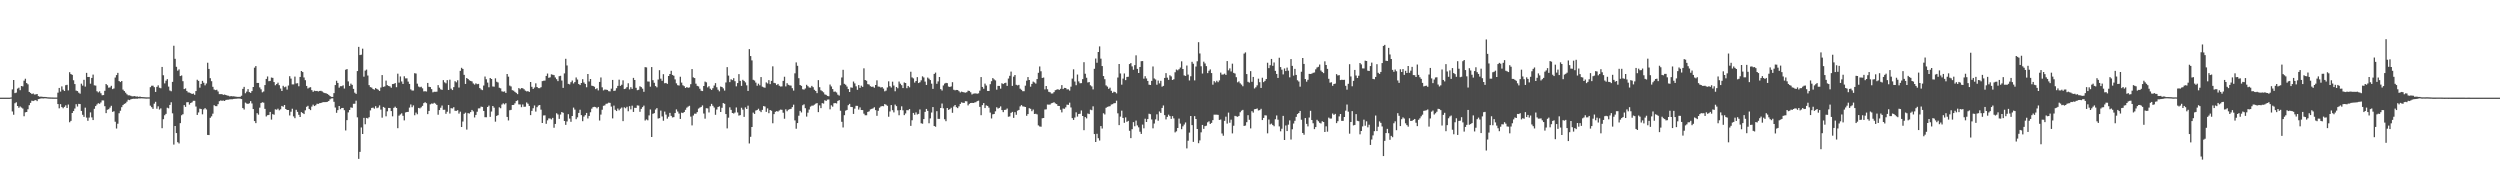 <svg xmlns="http://www.w3.org/2000/svg" width="1920" height="150"><path d="M0 75.000h1v1.000H0zM1 75.000h1v1.000H1zM2 75.000h1v1.000H2zM3 75.000h1v1.000H3zM4 75.000h1v1.000H4zM5 75.000h1v1.000H5zM6 75.000h1v1.000H6zM7 75.000h1v1.000H7zM8 74.782h1v1.000H8zM9 68.639h1v16.974H9zM10 61.435h1v26.688H10zM11 71.532h1v7.766H11zM12 71.117h1v7.448H12zM13 68.062h1v13.370H13zM14 67.310h1v15.466H14zM15 69.260h1v12.487H15zM16 66.041h1v16.533H16zM17 66.340h1v17.004H17zM18 61.970h1v27.301H18zM19 60.476h1v25.789H19zM20 63.771h1v22.245H20zM21 64.749h1v19.166H21zM22 70.602h1v10.192H22zM23 71.349h1v7.639H23zM24 72.253h1v5.045H24zM25 71.782h1v5.837H25zM26 72.620h1v4.546H26zM27 72.501h1v4.369H27zM28 72.205h1v5.469H28zM29 73.836h1v2.312H29zM30 74.300h1v1.563H30zM31 74.174h1v1.374H31zM32 74.339h1v1.217H32zM33 74.449h1v1.148H33zM34 74.446h1v1.000H34zM35 74.547h1v1.000H35zM36 74.680h1v1.000H36zM37 74.769h1v1.000H37zM38 74.822h1v1.000H38zM39 74.840h1v1.000H39zM40 74.863h1v1.000H40zM41 74.881h1v1.000H41zM42 74.901h1v1.000H42zM43 74.896h1v1.000H43zM44 71.194h1v8.721H44zM45 67.518h1v15.669H45zM46 70.350h1v9.613H46zM47 66.361h1v15.872H47zM48 68.858h1v14.280H48zM49 69.895h1v12.183H49zM50 65.429h1v15.484H50zM51 65.125h1v17.810H51zM52 69.437h1v10.823H52zM53 55.452h1v38.432H53zM54 56.860h1v35.950H54zM55 57.515h1v29.261H55zM56 61.650h1v23.641H56zM57 64.561h1v18.774H57zM58 69.584h1v10.462H58zM59 69.916h1v11.908H59zM60 71.180h1v8.593H60zM61 71.949h1v7.979H61zM62 64.232h1v20.981H62zM63 65.737h1v22.405H63zM64 61.298h1v28.473H64zM65 66.499h1v16.187H65zM66 55.956h1v34.349H66zM67 59.135h1v33.617H67zM68 59.089h1v31.221H68zM69 64.271h1v22.057H69zM70 59.859h1v30.328H70zM71 57.315h1v34.905H71zM72 65.559h1v18.008H72zM73 65.733h1v15.741H73zM74 70.080h1v10.167H74zM75 70.946h1v8.308H75zM76 70.140h1v9.604H76zM77 71.607h1v7.092H77zM78 73.145h1v3.940H78zM79 72.990h1v4.163H79zM80 69.758h1v11.791H80zM81 64.531h1v22.375H81zM82 65.462h1v18.823H82zM83 67.338h1v16.526H83zM84 67.122h1v15.516H84zM85 65.888h1v15.346H85zM86 68.432h1v17.457H86zM87 67.927h1v17.546H87zM88 59.536h1v33.971H88zM89 57.668h1v41.036H89zM90 55.951h1v39.091H90zM91 62.236h1v24.766H91zM92 63.040h1v22.002H92zM93 62.192h1v20.116H93zM94 68.800h1v11.870H94zM95 69.917h1v9.868H95zM96 71.179h1v8.154H96zM97 72.419h1v5.672H97zM98 73.209h1v3.386H98zM99 73.218h1v3.680H99zM100 73.554h1v2.722H100zM101 73.991h1v2.004H101zM102 73.956h1v1.878H102zM103 73.801h1v2.079H103zM104 74.192h1v1.594H104zM105 74.105h1v1.703H105zM106 74.371h1v1.198H106zM107 74.138h1v1.471H107zM108 74.507h1v1.000H108zM109 74.552h1v1.000H109zM110 74.619h1v1.000H110zM111 74.720h1v1.000H111zM112 74.768h1v1.000H112zM113 74.742h1v1.000H113zM114 74.747h1v1.000H114zM115 66.987h1v14.141H115zM116 65.868h1v16.447H116zM117 65.817h1v17.788H117zM118 66.946h1v12.665H118zM119 70.585h1v7.580H119zM120 66.718h1v16.767H120zM121 65.539h1v16.134H121zM122 67.396h1v16.714H122zM123 67.764h1v15.484H123zM124 51.415h1v47.018H124zM125 57.789h1v33.773H125zM126 64.060h1v24.473H126zM127 61.956h1v25.488H127zM128 60.792h1v21.952H128zM129 66.521h1v16.670H129zM130 69.549h1v11.062H130zM131 70.107h1v8.409H131zM132 62.876h1v24.176H132zM133 35.127h1v75.920H133zM134 45.149h1v51.611H134zM135 51.303h1v50.902H135zM136 54.254h1v54.935H136zM137 53.294h1v56.908H137zM138 58.431h1v36.149H138zM139 57.946h1v30.559H139zM140 62.381h1v25.349H140zM141 68.412h1v12.351H141zM142 67.915h1v14.148H142zM143 69.817h1v8.713H143zM144 70.968h1v7.493H144zM145 71.098h1v9.218H145zM146 71.595h1v7.486H146zM147 72.216h1v6.374H147zM148 71.859h1v5.563H148zM149 72.785h1v4.635H149zM150 69.964h1v11.839H150zM151 61.255h1v27.023H151zM152 62.085h1v24.279H152zM153 67.325h1v16.109H153zM154 64.477h1v19.304H154zM155 62.084h1v25.703H155zM156 63.542h1v20.458H156zM157 65.554h1v17.512H157zM158 64.110h1v19.944H158zM159 48.174h1v55.473H159zM160 52.948h1v50.782H160zM161 60.041h1v30.447H161zM162 62.357h1v26.967H162zM163 66.669h1v20.620H163zM164 68.781h1v12.012H164zM165 69.209h1v12.293H165zM166 68.891h1v12.655H166zM167 70.246h1v9.756H167zM168 72.305h1v5.409H168zM169 72.291h1v4.868H169zM170 72.313h1v5.116H170zM171 72.879h1v4.312H171zM172 72.613h1v4.931H172zM173 72.961h1v3.787H173zM174 73.390h1v3.221H174zM175 73.537h1v2.998H175zM176 74.019h1v2.276H176zM177 73.777h1v2.470H177zM178 73.998h1v2.224H178zM179 73.923h1v2.057H179zM180 74.138h1v1.742H180zM181 74.280h1v1.529H181zM182 74.380h1v1.365H182zM183 74.377h1v1.311H183zM184 74.324h1v1.454H184zM185 73.510h1v2.550H185zM186 68.249h1v14.753H186zM187 66.733h1v17.404H187zM188 71.652h1v7.150H188zM189 70.339h1v9.189H189zM190 68.467h1v11.346H190zM191 70.748h1v8.582H191zM192 71.312h1v6.373H192zM193 69.942h1v9.495H193zM194 66.841h1v16.918H194zM195 51.950h1v41.005H195zM196 50.718h1v43.827H196zM197 63.674h1v23.260H197zM198 63.676h1v24.397H198zM199 67.107h1v15.573H199zM200 68.597h1v10.551H200zM201 70.901h1v7.645H201zM202 70.246h1v8.588H202zM203 65.354h1v18.260H203zM204 60.614h1v28.807H204zM205 58.711h1v29.759H205zM206 62.346h1v25.912H206zM207 62.130h1v23.810H207zM208 59.571h1v32.301H208zM209 59.795h1v27.845H209zM210 63.031h1v25.086H210zM211 65.480h1v18.497H211zM212 64.541h1v19.747H212zM213 63.482h1v19.982H213zM214 65.447h1v19.277H214zM215 67.977h1v15.995H215zM216 69.888h1v11.468H216zM217 65.903h1v16.076H217zM218 67.020h1v13.603H218zM219 66.488h1v17.210H219zM220 68.827h1v15.653H220zM221 65.672h1v18.824H221zM222 58.545h1v30.155H222zM223 60.355h1v25.443H223zM224 64.833h1v18.661H224zM225 64.833h1v24.568H225zM226 58.821h1v31.979H226zM227 64.119h1v20.202H227zM228 63.910h1v22.007H228zM229 66.270h1v21.909H229zM230 59.099h1v30.773H230zM231 54.541h1v31.589H231zM232 55.345h1v31.488H232zM233 59.505h1v28.084H233zM234 61.613h1v23.107H234zM235 65.998h1v16.022H235zM236 67.938h1v13.338H236zM237 67.290h1v16.373H237zM238 66.984h1v17.587H238zM239 69.233h1v12.656H239zM240 70.522h1v9.876H240zM241 69.617h1v11.824H241zM242 69.941h1v10.885H242zM243 69.844h1v9.827H243zM244 70.229h1v9.546H244zM245 69.825h1v9.457H245zM246 69.760h1v9.324H246zM247 70.248h1v8.402H247zM248 71.046h1v7.396H248zM249 71.450h1v7.010H249zM250 71.659h1v6.738H250zM251 72.164h1v5.999H251zM252 72.851h1v4.707H252zM253 73.800h1v2.497H253zM254 74.397h1v1.218H254zM255 74.454h1v1.067H255zM256 71.516h1v6.690H256zM257 65.345h1v17.262H257zM258 62.021h1v24.634H258zM259 63.668h1v20.937H259zM260 67.342h1v14.060H260zM261 66.185h1v17.691H261zM262 66.219h1v16.729H262zM263 65.529h1v17.377H263zM264 67.986h1v16.628H264zM265 53.533h1v46.676H265zM266 53.031h1v39.254H266zM267 62.510h1v23.824H267zM268 66.014h1v18.455H268zM269 64.184h1v18.290H269zM270 65.169h1v17.616H270zM271 68.236h1v11.468H271zM272 71.171h1v8.507H272zM273 72.099h1v5.204H273zM274 54.584h1v35.503H274zM275 35.996h1v86.032H275zM276 42.267h1v74.378H276zM277 41.964h1v55.936H277zM278 37.358h1v65.544H278zM279 58.905h1v31.606H279zM280 54.238h1v41.194H280zM281 53.437h1v37.115H281zM282 58.005h1v32.958H282zM283 65.382h1v24.636H283zM284 66.929h1v17.874H284zM285 67.281h1v15.626H285zM286 68.385h1v14.271H286zM287 68.880h1v14.594H287zM288 67.644h1v13.938H288zM289 68.306h1v14.802H289zM290 68.921h1v13.678H290zM291 69.813h1v11.137H291zM292 67.248h1v16.924H292zM293 57.672h1v32.678H293zM294 66.689h1v15.418H294zM295 66.349h1v16.458H295zM296 61.879h1v27.463H296zM297 65.408h1v20.085H297zM298 65.975h1v16.893H298zM299 66.354h1v16.633H299zM300 67.372h1v17.908H300zM301 64.565h1v24.762H301zM302 64.423h1v18.431H302zM303 63.803h1v18.142H303zM304 66.982h1v15.967H304zM305 56.590h1v41.864H305zM306 63.417h1v25.396H306zM307 58.723h1v29.170H307zM308 62.569h1v24.476H308zM309 64.476h1v24.465H309zM310 58.582h1v33.860H310zM311 60.202h1v26.188H311zM312 60.154h1v25.841H312zM313 62.681h1v23.237H313zM314 64.470h1v18.167H314zM315 68.672h1v11.561H315zM316 69.552h1v12.766H316zM317 69.550h1v11.376H317zM318 56.221h1v32.296H318zM319 56.456h1v30.044H319zM320 64.258h1v23.505H320zM321 66.454h1v16.423H321zM322 66.996h1v16.254H322zM323 66.630h1v15.795H323zM324 67.817h1v13.505H324zM325 70.175h1v9.030H325zM326 70.060h1v8.419H326zM327 70.284h1v8.963H327zM328 63.692h1v23.968H328zM329 66.687h1v18.491H329zM330 66.842h1v13.292H330zM331 68.466h1v11.049H331zM332 70.929h1v8.744H332zM333 70.447h1v8.509H333zM334 70.504h1v9.089H334zM335 70.383h1v10.210H335zM336 65.373h1v22.741H336zM337 67.344h1v17.206H337zM338 68.599h1v14.146H338zM339 69.017h1v12.010H339zM340 61.525h1v22.808H340zM341 63.250h1v21.040H341zM342 64.001h1v23.408H342zM343 61.526h1v24.296H343zM344 69.074h1v11.574H344zM345 61.164h1v26.039H345zM346 68.104h1v15.003H346zM347 69.191h1v14.128H347zM348 66.925h1v15.419H348zM349 62.337h1v22.768H349zM350 63.251h1v21.874H350zM351 61.664h1v22.948H351zM352 67.201h1v20.068H352zM353 54.411h1v31.359H353zM354 52.071h1v45.445H354zM355 52.942h1v40.380H355zM356 57.519h1v29.898H356zM357 64.454h1v22.049H357zM358 59.929h1v39.591H358zM359 60.653h1v26.230H359zM360 61.674h1v25.545H360zM361 62.165h1v23.908H361zM362 62.502h1v21.936H362zM363 64.096h1v21.472H363zM364 64.983h1v25.235H364zM365 64.013h1v24.246H365zM366 64.652h1v21.182H366zM367 64.430h1v18.799H367zM368 67.655h1v15.521H368zM369 68.712h1v13.165H369zM370 69.199h1v12.939H370zM371 65.702h1v19.473H371zM372 58.776h1v31.221H372zM373 60.855h1v29.183H373zM374 63.459h1v18.709H374zM375 67.029h1v14.075H375zM376 59.899h1v29.847H376zM377 60.690h1v24.949H377zM378 66.389h1v15.015H378zM379 66.564h1v16.115H379zM380 60.175h1v33.285H380zM381 62.760h1v26.294H381zM382 63.354h1v25.083H382zM383 67.362h1v15.093H383zM384 67.864h1v15.289H384zM385 70.137h1v10.150H385zM386 70.437h1v8.904H386zM387 70.175h1v9.999H387zM388 71.360h1v7.877H388zM389 56.842h1v32.987H389zM390 58.867h1v33.665H390zM391 65.747h1v18.937H391zM392 66.384h1v18.007H392zM393 69.261h1v11.357H393zM394 69.612h1v10.982H394zM395 70.545h1v8.823H395zM396 71.310h1v6.303H396zM397 72.283h1v4.791H397zM398 67.649h1v12.543H398zM399 68.566h1v11.659H399zM400 67.636h1v14.709H400zM401 67.788h1v12.429H401zM402 68.548h1v13.497H402zM403 69.644h1v12.254H403zM404 70.218h1v8.458H404zM405 70.000h1v9.674H405zM406 70.590h1v10.786H406zM407 62.961h1v25.446H407zM408 66.660h1v18.461H408zM409 68.291h1v14.834H409zM410 67.210h1v13.784H410zM411 64.020h1v21.675H411zM412 66.829h1v15.512H412zM413 67.671h1v13.395H413zM414 67.761h1v12.872H414zM415 66.971h1v17.229H415zM416 62.314h1v32.136H416zM417 61.981h1v26.709H417zM418 61.921h1v26.649H418zM419 58.335h1v36.760H419zM420 56.451h1v35.967H420zM421 59.775h1v31.156H421zM422 59.393h1v31.631H422zM423 57.073h1v34.636H423zM424 57.412h1v33.130H424zM425 57.684h1v40.433H425zM426 59.480h1v35.717H426zM427 60.822h1v26.160H427zM428 62.308h1v25.596H428zM429 58.509h1v32.772H429zM430 58.224h1v29.754H430zM431 61.828h1v24.170H431zM432 67.471h1v19.149H432zM433 56.352h1v36.561H433zM434 45.168h1v50.732H434zM435 50.270h1v43.017H435zM436 64.422h1v23.292H436zM437 64.794h1v26.268H437zM438 63.125h1v30.427H438zM439 61.863h1v27.232H439zM440 64.085h1v18.555H440zM441 63.022h1v21.148H441zM442 59.515h1v32.048H442zM443 61.071h1v29.065H443zM444 64.526h1v22.209H444zM445 65.317h1v18.976H445zM446 63.721h1v24.700H446zM447 60.813h1v32.275H447zM448 63.310h1v26.260H448zM449 64.440h1v23.990H449zM450 67.043h1v19.685H450zM451 56.808h1v34.162H451zM452 62.576h1v26.444H452zM453 60.692h1v25.544H453zM454 65.789h1v17.648H454zM455 66.053h1v16.234H455zM456 66.596h1v15.413H456zM457 68.446h1v13.822H457zM458 67.767h1v15.408H458zM459 69.412h1v12.724H459zM460 62.900h1v29.695H460zM461 59.511h1v28.520H461zM462 67.091h1v17.204H462zM463 69.447h1v11.820H463zM464 68.757h1v12.177H464zM465 68.860h1v10.855H465zM466 69.044h1v10.462H466zM467 70.062h1v8.787H467zM468 70.188h1v8.794H468zM469 68.092h1v13.767H469zM470 61.402h1v29.523H470zM471 69.837h1v11.284H471zM472 69.604h1v14.730H472zM473 67.723h1v17.554H473zM474 65.968h1v17.380H474zM475 61.166h1v23.550H475zM476 65.926h1v17.539H476zM477 65.092h1v17.486H477zM478 61.672h1v31.338H478zM479 68.422h1v13.995H479zM480 68.043h1v15.091H480zM481 66.900h1v15.119H481zM482 63.940h1v21.501H482zM483 68.672h1v12.898H483zM484 66.971h1v16.971H484zM485 68.269h1v12.868H485zM486 59.782h1v26.177H486zM487 61.449h1v21.356H487zM488 67.410h1v15.469H488zM489 69.281h1v11.645H489zM490 68.988h1v12.093H490zM491 66.250h1v19.629H491zM492 66.915h1v16.691H492zM493 68.076h1v14.186H493zM494 70.491h1v10.628H494zM495 51.543h1v41.030H495zM496 51.776h1v39.914H496zM497 62.576h1v29.849H497zM498 62.672h1v25.943H498zM499 66.567h1v17.514H499zM500 51.531h1v53.671H500zM501 61.600h1v25.808H501zM502 63.582h1v23.280H502zM503 66.112h1v17.986H503zM504 67.052h1v16.004H504zM505 61.058h1v29.968H505zM506 53.890h1v36.859H506zM507 60.413h1v24.523H507zM508 62.030h1v27.437H508zM509 56.995h1v35.719H509zM510 63.925h1v21.776H510zM511 63.710h1v24.328H511zM512 64.401h1v26.756H512zM513 58.369h1v31.291H513zM514 56.828h1v29.851H514zM515 54.365h1v34.637H515zM516 57.566h1v32.638H516zM517 58.180h1v31.783H517zM518 61.002h1v25.834H518zM519 64.002h1v20.017H519zM520 65.448h1v20.219H520zM521 65.682h1v21.545H521zM522 58.911h1v32.413H522zM523 63.447h1v23.081H523zM524 65.460h1v21.353H524zM525 66.224h1v19.812H525zM526 67.582h1v16.750H526zM527 66.854h1v15.835H527zM528 67.454h1v14.420H528zM529 67.119h1v14.127H529zM530 64.660h1v24.891H530zM531 53.051h1v43.276H531zM532 59.429h1v29.294H532zM533 59.974h1v27.305H533zM534 64.245h1v23.102H534zM535 65.946h1v20.168H535zM536 66.368h1v17.016H536zM537 68.157h1v14.501H537zM538 69.682h1v12.452H538zM539 69.926h1v11.034H539zM540 66.023h1v21.144H540zM541 62.674h1v28.478H541zM542 63.248h1v19.839H542zM543 67.130h1v16.144H543zM544 66.210h1v20.158H544zM545 68.122h1v13.508H545zM546 69.051h1v10.723H546zM547 67.721h1v13.548H547zM548 65.701h1v16.873H548zM549 63.843h1v24.329H549zM550 67.033h1v17.094H550zM551 68.920h1v13.241H551zM552 70.123h1v11.540H552zM553 66.460h1v19.548H553zM554 66.833h1v15.951H554zM555 67.874h1v11.289H555zM556 69.572h1v10.156H556zM557 63.341h1v24.275H557zM558 51.546h1v47.078H558zM559 58.079h1v32.289H559zM560 63.067h1v19.376H560zM561 60.852h1v23.515H561zM562 61.565h1v25.236H562zM563 60.063h1v27.108H563zM564 62.341h1v24.102H564zM565 66.283h1v16.250H565zM566 63.813h1v22.572H566zM567 56.929h1v31.871H567zM568 62.128h1v26.302H568zM569 65.969h1v16.764H569zM570 61.310h1v22.907H570zM571 62.182h1v27.577H571zM572 63.300h1v19.193H572zM573 65.543h1v18.179H573zM574 69.829h1v11.339H574zM575 37.747h1v72.420H575zM576 43.054h1v62.027H576zM577 46.386h1v51.143H577zM578 61.270h1v25.188H578zM579 61.829h1v25.667H579zM580 63.463h1v21.445H580zM581 65.860h1v18.646H581zM582 64.264h1v19.246H582zM583 65.536h1v19.523H583zM584 59.212h1v26.886H584zM585 66.551h1v17.817H585zM586 67.092h1v14.368H586zM587 67.379h1v14.420H587zM588 63.271h1v22.620H588zM589 64.104h1v19.126H589zM590 61.527h1v25.419H590zM591 64.625h1v19.862H591zM592 62.085h1v22.952H592zM593 50.949h1v43.701H593zM594 63.648h1v23.992H594zM595 63.925h1v21.922H595zM596 65.350h1v20.001H596zM597 64.456h1v21.231H597zM598 65.823h1v19.004H598zM599 66.472h1v17.724H599zM600 66.355h1v17.983H600zM601 62.122h1v24.476H601zM602 58.914h1v32.285H602zM603 66.367h1v17.613H603zM604 63.910h1v21.561H604zM605 65.129h1v19.138H605zM606 65.590h1v18.300H606zM607 65.750h1v17.842H607zM608 67.741h1v14.558H608zM609 69.593h1v10.811H609zM610 56.339h1v36.117H610zM611 47.918h1v50.938H611zM612 50.554h1v43.944H612zM613 60.078h1v28.781H613zM614 65.292h1v19.834H614zM615 65.938h1v20.435H615zM616 68.580h1v12.268H616zM617 68.791h1v11.344H617zM618 67.956h1v15.120H618zM619 65.106h1v24.456H619zM620 66.184h1v20.344H620zM621 67.241h1v16.890H621zM622 67.345h1v14.532H622zM623 65.931h1v15.221H623zM624 66.968h1v14.141H624zM625 68.982h1v11.396H625zM626 69.889h1v9.704H626zM627 71.534h1v7.617H627zM628 61.564h1v24.549H628zM629 66.988h1v13.961H629zM630 69.342h1v13.691H630zM631 70.033h1v9.155H631zM632 70.920h1v8.629H632zM633 72.517h1v4.474H633zM634 72.841h1v4.696H634zM635 73.685h1v2.801H635zM636 73.918h1v2.469H636zM637 64.924h1v19.053H637zM638 66.426h1v14.447H638zM639 68.382h1v13.557H639zM640 70.435h1v8.861H640zM641 70.291h1v8.842H641zM642 71.017h1v8.463H642zM643 72.698h1v4.802H643zM644 73.397h1v3.488H644zM645 65.542h1v19.514H645zM646 59.474h1v34.046H646zM647 53.605h1v44.299H647zM648 64.366h1v24.083H648zM649 65.063h1v19.918H649zM650 66.437h1v18.009H650zM651 68.389h1v12.384H651zM652 70.660h1v9.134H652zM653 67.111h1v15.011H653zM654 67.355h1v14.889H654zM655 62.593h1v24.928H655zM656 64.053h1v19.386H656zM657 66.325h1v14.909H657zM658 68.975h1v12.342H658zM659 65.313h1v18.877H659zM660 67.462h1v15.007H660zM661 65.782h1v18.709H661zM662 66.699h1v17.853H662zM663 52.467h1v34.818H663zM664 61.455h1v27.055H664zM665 62.009h1v26.511H665zM666 64.600h1v21.346H666zM667 64.910h1v20.597H667zM668 66.194h1v17.845H668zM669 66.725h1v16.866H669zM670 66.533h1v16.716H670zM671 67.369h1v14.994H671zM672 65.299h1v19.278H672zM673 61.702h1v27.230H673zM674 66.465h1v18.611H674zM675 66.616h1v16.122H675zM676 67.225h1v14.605H676zM677 66.869h1v14.539H677zM678 68.032h1v13.559H678zM679 70.141h1v9.761H679zM680 69.595h1v10.864H680zM681 67.159h1v14.080H681zM682 62.465h1v27.208H682zM683 66.202h1v19.401H683zM684 67.213h1v13.503H684zM685 62.729h1v21.882H685zM686 65.700h1v20.634H686zM687 70.087h1v10.270H687zM688 66.806h1v14.703H688zM689 67.793h1v16.957H689zM690 62.615h1v25.903H690zM691 64.258h1v20.256H691zM692 65.439h1v16.213H692zM693 67.641h1v17.090H693zM694 63.355h1v25.067H694zM695 63.753h1v23.412H695zM696 67.712h1v16.869H696zM697 66.009h1v18.672H697zM698 67.080h1v16.677H698zM699 55.097h1v41.569H699zM700 59.451h1v32.931H700zM701 60.235h1v26.498H701zM702 63.457h1v24.732H702zM703 62.212h1v24.111H703zM704 59.254h1v28.675H704zM705 63.777h1v23.685H705zM706 63.160h1v20.933H706zM707 61.676h1v32.973H707zM708 58.645h1v36.362H708zM709 59.469h1v31.966H709zM710 62.672h1v23.232H710zM711 65.205h1v18.467H711zM712 59.525h1v25.600H712zM713 60.426h1v34.223H713zM714 61.486h1v29.431H714zM715 64.274h1v22.155H715zM716 68.240h1v13.979H716zM717 56.799h1v39.946H717zM718 55.742h1v41.603H718zM719 64.340h1v21.040H719zM720 62.526h1v28.782H720zM721 59.159h1v32.148H721zM722 68.453h1v14.505H722zM723 69.528h1v10.009H723zM724 65.620h1v17.605H724zM725 64.196h1v27.401H725zM726 63.642h1v29.447H726zM727 63.841h1v19.115H727zM728 66.432h1v17.937H728zM729 66.806h1v17.028H729zM730 66.356h1v16.381H730zM731 63.108h1v23.508H731zM732 68.900h1v12.858H732zM733 69.350h1v11.287H733zM734 69.061h1v13.260H734zM735 69.102h1v13.958H735zM736 70.060h1v11.612H736zM737 71.008h1v8.832H737zM738 70.341h1v8.232H738zM739 70.707h1v8.230H739zM740 70.972h1v8.092H740zM741 71.190h1v6.536H741zM742 70.816h1v6.990H742zM743 69.652h1v11.311H743zM744 69.862h1v9.875H744zM745 70.852h1v8.255H745zM746 72.533h1v6.488H746zM747 71.953h1v7.142H747zM748 71.770h1v6.950H748zM749 71.736h1v6.739H749zM750 71.975h1v5.711H750zM751 71.696h1v5.596H751zM752 69.621h1v12.472H752zM753 59.165h1v29.317H753zM754 66.748h1v13.980H754zM755 68.126h1v11.004H755zM756 64.221h1v18.777H756zM757 65.664h1v15.281H757zM758 69.825h1v11.521H758zM759 69.913h1v12.780H759zM760 64.690h1v21.803H760zM761 62.342h1v28.650H761zM762 59.944h1v27.863H762zM763 60.989h1v26.561H763zM764 61.765h1v23.746H764zM765 68.856h1v13.506H765zM766 65.935h1v17.458H766zM767 66.019h1v16.822H767zM768 68.112h1v13.592H768zM769 63.954h1v20.584H769zM770 64.553h1v21.590H770zM771 63.856h1v20.571H771zM772 63.558h1v20.727H772zM773 65.942h1v17.420H773zM774 60.296h1v29.332H774zM775 58.236h1v31.178H775zM776 54.989h1v31.706H776zM777 65.954h1v19.954H777zM778 58.867h1v31.642H778zM779 57.595h1v28.581H779zM780 65.110h1v23.070H780zM781 65.593h1v19.407H781zM782 65.159h1v19.247H782zM783 68.120h1v13.570H783zM784 68.988h1v11.697H784zM785 70.027h1v11.683H785zM786 70.018h1v11.860H786zM787 65.793h1v16.365H787zM788 61.934h1v27.015H788zM789 59.183h1v28.429H789zM790 61.416h1v21.666H790zM791 66.549h1v17.016H791zM792 64.437h1v20.965H792zM793 62.694h1v21.432H793zM794 63.343h1v24.195H794zM795 64.206h1v23.132H795zM796 60.721h1v27.162H796zM797 55.912h1v40.395H797zM798 51.051h1v46.099H798zM799 54.757h1v42.596H799zM800 59.870h1v30.980H800zM801 59.535h1v31.095H801zM802 68.673h1v15.440H802zM803 66.032h1v17.942H803zM804 68.556h1v11.714H804zM805 70.481h1v9.906H805zM806 70.842h1v9.454H806zM807 71.818h1v7.475H807zM808 71.792h1v7.208H808zM809 70.765h1v7.710H809zM810 69.278h1v10.108H810zM811 68.853h1v11.060H811zM812 68.483h1v12.811H812zM813 69.065h1v12.341H813zM814 68.194h1v16.063H814zM815 65.358h1v20.972H815zM816 68.394h1v14.972H816zM817 67.483h1v16.069H817zM818 67.583h1v14.852H818zM819 68.670h1v11.701H819zM820 68.584h1v11.975H820zM821 69.582h1v9.275H821zM822 66.540h1v15.993H822zM823 60.346h1v30.377H823zM824 53.234h1v38.864H824zM825 62.631h1v27.624H825zM826 65.408h1v20.874H826zM827 57.259h1v32.280H827zM828 62.530h1v25.044H828zM829 63.927h1v23.417H829zM830 63.847h1v21.006H830zM831 60.788h1v28.291H831zM832 47.765h1v52.203H832zM833 56.651h1v33.246H833zM834 59.698h1v31.255H834zM835 63.356h1v23.836H835zM836 63.041h1v24.546H836zM837 65.501h1v18.725H837zM838 66.366h1v18.274H838zM839 68.672h1v12.966H839zM840 52.818h1v50.130H840zM841 44.946h1v64.113H841zM842 48.201h1v54.555H842zM843 39.950h1v66.212H843zM844 35.651h1v72.289H844zM845 45.081h1v51.722H845zM846 50.753h1v47.962H846zM847 58.410h1v28.596H847zM848 60.815h1v27.076H848zM849 65.575h1v17.225H849zM850 66.522h1v15.550H850zM851 68.255h1v13.510H851zM852 67.342h1v14.204H852zM853 69.726h1v10.570H853zM854 71.304h1v8.718H854zM855 70.408h1v8.879H855zM856 70.767h1v8.414H856zM857 71.729h1v5.580H857zM858 59.531h1v27.532H858zM859 49.173h1v46.910H859zM860 56.424h1v33.142H860zM861 65.040h1v19.970H861zM862 60.379h1v30.184H862zM863 56.433h1v37.857H863zM864 61.520h1v28.648H864zM865 59.077h1v34.447H865zM866 58.909h1v33.903H866zM867 49.225h1v51.226H867zM868 48.434h1v57.647H868zM869 50.973h1v48.249H869zM870 53.554h1v40.249H870zM871 50.009h1v46.951H871zM872 42.491h1v50.150H872zM873 52.869h1v43.442H873zM874 56.087h1v41.692H874zM875 51.445h1v49.725H875zM876 47.001h1v55.873H876zM877 46.904h1v48.780H877zM878 60.414h1v38.140H878zM879 58.510h1v32.667H879zM880 60.282h1v33.402H880zM881 62.163h1v29.301H881zM882 65.036h1v22.287H882zM883 65.291h1v22.429H883zM884 62.107h1v29.647H884zM885 51.043h1v47.499H885zM886 60.283h1v34.579H886zM887 61.051h1v30.655H887zM888 65.098h1v22.717H888zM889 61.843h1v30.903H889zM890 64.058h1v21.550H890zM891 62.045h1v24.679H891zM892 66.538h1v16.363H892zM893 65.926h1v15.063H893zM894 59.844h1v28.568H894zM895 56.142h1v35.546H895zM896 59.643h1v30.089H896zM897 61.356h1v26.701H897zM898 57.810h1v31.393H898zM899 58.664h1v32.614H899zM900 61.443h1v27.722H900zM901 60.871h1v30.042H901zM902 55.503h1v46.199H902zM903 53.397h1v47.472H903zM904 54.034h1v44.282H904zM905 53.154h1v37.907H905zM906 51.874h1v43.043H906zM907 47.106h1v52.116H907zM908 52.990h1v44.021H908zM909 57.888h1v37.743H909zM910 58.334h1v35.741H910zM911 50.309h1v63.664H911zM912 57.285h1v50.786H912zM913 61.792h1v40.040H913zM914 58.547h1v30.525H914zM915 47.471h1v48.648H915zM916 48.928h1v60.018H916zM917 61.748h1v27.433H917zM918 51.105h1v40.285H918zM919 47.052h1v52.028H919zM920 32.408h1v77.551H920zM921 41.051h1v66.755H921zM922 50.880h1v50.726H922zM923 56.497h1v39.437H923zM924 47.371h1v51.590H924zM925 48.748h1v48.115H925zM926 50.804h1v45.730H926zM927 56.189h1v37.783H927zM928 54.320h1v38.848H928zM929 53.274h1v41.895H929zM930 56.103h1v38.262H930zM931 65.013h1v27.262H931zM932 62.308h1v25.782H932zM933 63.345h1v24.729H933zM934 62.011h1v26.042H934zM935 63.122h1v25.083H935zM936 61.734h1v30.377H936zM937 55.761h1v36.063H937zM938 57.296h1v45.196H938zM939 57.184h1v47.084H939zM940 56.601h1v36.229H940zM941 57.528h1v32.064H941zM942 46.900h1v48.050H942zM943 54.020h1v32.467H943zM944 52.515h1v41.754H944zM945 54.863h1v37.062H945zM946 48.893h1v53.558H946zM947 55.949h1v40.595H947zM948 56.476h1v32.513H948zM949 59.307h1v30.059H949zM950 63.250h1v26.460H950zM951 62.524h1v26.524H951zM952 63.989h1v22.255H952zM953 64.982h1v19.995H953zM954 66.230h1v18.123H954zM955 41.170h1v55.552H955zM956 40.233h1v56.196H956zM957 56.903h1v36.965H957zM958 62.822h1v25.670H958zM959 63.430h1v28.569H959zM960 54.638h1v43.982H960zM961 62.809h1v22.579H961zM962 59.110h1v27.388H962zM963 67.955h1v15.982H963zM964 67.003h1v16.693H964zM965 65.532h1v17.776H965zM966 60.432h1v24.430H966zM967 63.116h1v21.486H967zM968 67.540h1v15.999H968zM969 59.682h1v32.541H969zM970 63.085h1v27.478H970zM971 62.097h1v26.450H971zM972 60.693h1v28.009H972zM973 48.178h1v54.247H973zM974 52.321h1v39.503H974zM975 50.095h1v45.438H975zM976 45.246h1v49.691H976zM977 50.557h1v45.490H977zM978 47.990h1v48.985H978zM979 54.430h1v37.149H979zM980 56.803h1v31.888H980zM981 59.839h1v32.137H981zM982 44.332h1v52.759H982zM983 51.503h1v49.374H983zM984 53.526h1v45.345H984zM985 57.150h1v31.858H985zM986 52.557h1v54.977H986zM987 54.600h1v41.743H987zM988 51.938h1v48.726H988zM989 54.270h1v41.487H989zM990 59.373h1v33.104H990zM991 45.353h1v61.800H991zM992 50.584h1v48.680H992zM993 58.085h1v36.806H993zM994 52.902h1v39.848H994zM995 57.570h1v32.201H995zM996 61.628h1v25.973H996zM997 62.643h1v24.165H997zM998 66.585h1v18.595H998zM999 55.107h1v36.849H999zM1000 44.521h1v57.648H1000zM1001 49.106h1v54.392H1001zM1002 60.702h1v29.948H1002zM1003 62.703h1v32.430H1003zM1004 61.291h1v35.799H1004zM1005 56.708h1v33.569H1005zM1006 56.821h1v28.257H1006zM1007 56.537h1v35.616H1007zM1008 55.906h1v38.747H1008zM1009 55.636h1v43.541H1009zM1010 53.235h1v44.338H1010zM1011 51.837h1v40.158H1011zM1012 51.304h1v41.821H1012zM1013 49.561h1v44.760H1013zM1014 54.145h1v40.657H1014zM1015 55.237h1v37.912H1015zM1016 56.182h1v37.508H1016zM1017 47.102h1v54.273H1017zM1018 49.925h1v47.109H1018zM1019 52.895h1v48.223H1019zM1020 60.519h1v29.797H1020zM1021 63.497h1v27.601H1021zM1022 63.183h1v27.831H1022zM1023 65.891h1v21.317H1023zM1024 64.536h1v23.670H1024zM1025 64.199h1v23.231H1025zM1026 56.924h1v37.640H1026zM1027 57.959h1v35.125H1027zM1028 57.680h1v31.726H1028zM1029 61.506h1v26.034H1029zM1030 61.221h1v31.610H1030zM1031 61.412h1v31.395H1031zM1032 61.297h1v28.544H1032zM1033 65.870h1v19.111H1033zM1034 68.842h1v11.421H1034zM1035 64.362h1v21.392H1035zM1036 49.323h1v53.341H1036zM1037 58.701h1v34.982H1037zM1038 66.261h1v19.084H1038zM1039 62.093h1v34.228H1039zM1040 53.716h1v42.237H1040zM1041 58.015h1v29.650H1041zM1042 59.885h1v32.882H1042zM1043 58.171h1v34.886H1043zM1044 48.405h1v54.767H1044zM1045 49.439h1v51.173H1045zM1046 52.533h1v44.519H1046zM1047 52.563h1v39.334H1047zM1048 46.603h1v49.943H1048zM1049 46.873h1v46.334H1049zM1050 54.256h1v43.533H1050zM1051 54.548h1v41.231H1051zM1052 50.716h1v60.599H1052zM1053 48.071h1v59.068H1053zM1054 60.630h1v43.367H1054zM1055 60.897h1v39.857H1055zM1056 59.102h1v29.615H1056zM1057 49.323h1v51.313H1057zM1058 55.893h1v41.464H1058zM1059 56.799h1v36.416H1059zM1060 55.259h1v39.123H1060zM1061 48.431h1v48.710H1061zM1062 35.280h1v84.554H1062zM1063 34.455h1v73.753H1063zM1064 46.637h1v55.561H1064zM1065 46.859h1v52.112H1065zM1066 36.784h1v65.536H1066zM1067 41.804h1v65.569H1067zM1068 45.322h1v59.040H1068zM1069 53.648h1v51.721H1069zM1070 55.161h1v39.528H1070zM1071 53.404h1v39.802H1071zM1072 54.748h1v45.259H1072zM1073 61.808h1v25.120H1073zM1074 63.658h1v25.289H1074zM1075 53.176h1v43.629H1075zM1076 55.311h1v36.215H1076zM1077 53.024h1v37.114H1077zM1078 57.503h1v33.533H1078zM1079 54.382h1v40.352H1079zM1080 56.061h1v40.053H1080zM1081 50.690h1v46.591H1081zM1082 55.887h1v34.919H1082zM1083 54.290h1v38.655H1083zM1084 51.353h1v41.439H1084zM1085 57.649h1v34.416H1085zM1086 57.749h1v33.617H1086zM1087 59.117h1v35.144H1087zM1088 49.581h1v47.287H1088zM1089 57.494h1v34.487H1089zM1090 59.352h1v31.533H1090zM1091 60.560h1v28.779H1091zM1092 63.634h1v24.452H1092zM1093 66.340h1v18.819H1093zM1094 65.994h1v18.943H1094zM1095 65.813h1v18.846H1095zM1096 66.653h1v17.407H1096zM1097 57.232h1v39.976H1097zM1098 52.168h1v38.836H1098zM1099 60.213h1v25.539H1099zM1100 63.843h1v21.041H1100zM1101 61.087h1v26.857H1101zM1102 59.505h1v27.486H1102zM1103 59.336h1v26.475H1103zM1104 64.919h1v18.637H1104zM1105 66.417h1v17.331H1105zM1106 65.533h1v19.046H1106zM1107 53.333h1v43.087H1107zM1108 61.413h1v26.827H1108zM1109 62.539h1v24.068H1109zM1110 49.236h1v51.536H1110zM1111 54.882h1v41.231H1111zM1112 58.970h1v31.846H1112zM1113 54.060h1v35.395H1113zM1114 60.557h1v28.194H1114zM1115 52.277h1v47.358H1115zM1116 56.125h1v46.992H1116zM1117 56.912h1v36.980H1117zM1118 58.998h1v31.840H1118zM1119 46.998h1v56.606H1119zM1120 52.780h1v40.083H1120zM1121 59.295h1v33.366H1121zM1122 58.951h1v31.065H1122zM1123 47.010h1v47.013H1123zM1124 46.064h1v55.027H1124zM1125 53.835h1v43.630H1125zM1126 58.639h1v37.260H1126zM1127 67.217h1v17.201H1127zM1128 52.380h1v43.405H1128zM1129 54.127h1v41.137H1129zM1130 57.376h1v37.148H1130zM1131 59.580h1v29.028H1131zM1132 54.576h1v46.370H1132zM1133 51.668h1v46.441H1133zM1134 55.456h1v36.085H1134zM1135 56.756h1v33.549H1135zM1136 58.849h1v32.959H1136zM1137 52.731h1v49.489H1137zM1138 60.057h1v29.355H1138zM1139 62.952h1v23.240H1139zM1140 65.199h1v20.707H1140zM1141 30.307h1v85.323H1141zM1142 41.359h1v65.779H1142zM1143 48.727h1v53.127H1143zM1144 60.442h1v35.684H1144zM1145 60.411h1v28.888H1145zM1146 55.507h1v40.692H1146zM1147 55.088h1v36.418H1147zM1148 54.265h1v39.727H1148zM1149 59.157h1v37.295H1149zM1150 49.185h1v49.320H1150zM1151 48.299h1v52.452H1151zM1152 48.903h1v48.452H1152zM1153 52.678h1v42.743H1153zM1154 48.233h1v47.292H1154zM1155 46.197h1v47.658H1155zM1156 54.312h1v40.657H1156zM1157 54.794h1v42.355H1157zM1158 55.362h1v41.933H1158zM1159 50.066h1v52.334H1159zM1160 51.277h1v45.878H1160zM1161 60.582h1v34.110H1161zM1162 60.625h1v31.055H1162zM1163 61.317h1v28.913H1163zM1164 62.043h1v28.581H1164zM1165 64.004h1v23.519H1165zM1166 65.578h1v22.030H1166zM1167 60.790h1v26.161H1167zM1168 53.491h1v38.189H1168zM1169 58.730h1v32.068H1169zM1170 60.836h1v30.346H1170zM1171 65.206h1v20.928H1171zM1172 59.410h1v30.510H1172zM1173 60.597h1v27.691H1173zM1174 63.303h1v27.031H1174zM1175 58.985h1v29.741H1175zM1176 54.726h1v40.844H1176zM1177 52.897h1v44.001H1177zM1178 51.792h1v46.893H1178zM1179 62.192h1v24.215H1179zM1180 59.740h1v30.411H1180zM1181 56.356h1v34.780H1181zM1182 57.907h1v33.170H1182zM1183 61.782h1v29.124H1183zM1184 60.825h1v31.565H1184zM1185 59.807h1v33.926H1185zM1186 55.040h1v45.256H1186zM1187 54.050h1v43.910H1187zM1188 52.332h1v38.896H1188zM1189 55.983h1v34.354H1189zM1190 46.923h1v50.866H1190zM1191 47.344h1v48.046H1191zM1192 57.391h1v35.466H1192zM1193 58.413h1v33.984H1193zM1194 49.687h1v57.220H1194zM1195 55.754h1v39.521H1195zM1196 53.443h1v45.530H1196zM1197 57.646h1v31.714H1197zM1198 47.869h1v50.080H1198zM1199 49.127h1v54.559H1199zM1200 60.822h1v31.493H1200zM1201 57.318h1v35.372H1201zM1202 56.662h1v35.413H1202zM1203 55.827h1v42.539H1203zM1204 46.446h1v61.914H1204zM1205 50.006h1v51.546H1205zM1206 52.708h1v40.230H1206zM1207 52.790h1v44.880H1207zM1208 46.608h1v54.451H1208zM1209 53.901h1v44.436H1209zM1210 45.917h1v53.276H1210zM1211 58.012h1v36.478H1211zM1212 52.616h1v44.655H1212zM1213 56.909h1v37.649H1213zM1214 59.234h1v37.424H1214zM1215 59.503h1v31.376H1215zM1216 62.204h1v28.013H1216zM1217 61.096h1v27.404H1217zM1218 63.821h1v26.321H1218zM1219 62.862h1v27.237H1219zM1220 60.880h1v28.143H1220zM1221 56.156h1v42.609H1221zM1222 62.319h1v34.512H1222zM1223 58.517h1v32.613H1223zM1224 58.049h1v29.920H1224zM1225 54.618h1v37.747H1225zM1226 54.876h1v35.476H1226zM1227 57.858h1v36.240H1227zM1228 56.783h1v34.099H1228zM1229 53.158h1v49.223H1229zM1230 55.486h1v39.586H1230zM1231 57.726h1v34.376H1231zM1232 61.870h1v27.363H1232zM1233 62.734h1v26.221H1233zM1234 58.999h1v30.303H1234zM1235 62.893h1v28.737H1235zM1236 63.040h1v25.626H1236zM1237 63.836h1v23.038H1237zM1238 57.454h1v39.759H1238zM1239 61.336h1v28.328H1239zM1240 62.708h1v25.319H1240zM1241 62.183h1v23.220H1241zM1242 65.050h1v20.353H1242zM1243 52.814h1v41.216H1243zM1244 60.514h1v31.391H1244zM1245 52.816h1v37.860H1245zM1246 60.172h1v29.736H1246zM1247 60.498h1v25.936H1247zM1248 56.820h1v33.811H1248zM1249 61.043h1v22.970H1249zM1250 63.488h1v22.032H1250zM1251 67.230h1v15.084H1251zM1252 61.545h1v23.923H1252zM1253 61.971h1v28.450H1253zM1254 64.813h1v23.926H1254zM1255 62.494h1v26.700H1255zM1256 52.189h1v46.825H1256zM1257 56.196h1v43.625H1257zM1258 52.725h1v35.988H1258zM1259 53.957h1v35.655H1259zM1260 53.854h1v40.229H1260zM1261 52.614h1v39.873H1261zM1262 57.796h1v36.956H1262zM1263 60.586h1v29.738H1263zM1264 61.058h1v27.841H1264zM1265 45.065h1v51.136H1265zM1266 51.847h1v40.982H1266zM1267 57.743h1v39.682H1267zM1268 64.997h1v24.396H1268zM1269 63.164h1v22.460H1269zM1270 62.026h1v30.676H1270zM1271 60.677h1v27.059H1271zM1272 60.414h1v27.788H1272zM1273 62.303h1v26.618H1273zM1274 50.492h1v51.002H1274zM1275 51.637h1v46.351H1275zM1276 57.544h1v32.102H1276zM1277 57.842h1v33.001H1277zM1278 56.753h1v34.707H1278zM1279 56.731h1v35.754H1279zM1280 59.397h1v32.926H1280zM1281 64.109h1v25.734H1281zM1282 64.309h1v20.721H1282zM1283 59.217h1v30.629H1283zM1284 51.021h1v47.335H1284zM1285 62.001h1v23.122H1285zM1286 63.694h1v26.229H1286zM1287 60.230h1v37.428H1287zM1288 54.650h1v38.542H1288zM1289 51.833h1v37.079H1289zM1290 52.782h1v36.207H1290zM1291 55.713h1v37.934H1291zM1292 52.149h1v51.985H1292zM1293 45.391h1v55.006H1293zM1294 45.848h1v50.481H1294zM1295 48.284h1v47.214H1295zM1296 50.847h1v43.098H1296zM1297 52.610h1v41.288H1297zM1298 55.842h1v36.923H1298zM1299 54.163h1v41.968H1299zM1300 57.537h1v37.564H1300zM1301 59.540h1v30.688H1301zM1302 60.155h1v30.625H1302zM1303 59.265h1v32.214H1303zM1304 63.862h1v25.232H1304zM1305 64.966h1v22.704H1305zM1306 65.300h1v21.598H1306zM1307 65.930h1v21.115H1307zM1308 65.941h1v20.993H1308zM1309 65.850h1v23.173H1309zM1310 66.427h1v19.825H1310zM1311 66.639h1v20.759H1311zM1312 66.219h1v20.692H1312zM1313 66.717h1v19.256H1313zM1314 65.465h1v21.813H1314zM1315 67.979h1v16.111H1315zM1316 66.235h1v18.132H1316zM1317 70.434h1v10.014H1317zM1318 67.704h1v14.157H1318zM1319 58.749h1v35.925H1319zM1320 61.583h1v30.770H1320zM1321 65.313h1v21.013H1321zM1322 62.078h1v26.485H1322zM1323 54.806h1v41.037H1323zM1324 57.591h1v30.956H1324zM1325 60.184h1v29.705H1325zM1326 56.329h1v33.994H1326zM1327 41.108h1v68.211H1327zM1328 50.410h1v47.525H1328zM1329 48.229h1v48.381H1329zM1330 52.660h1v41.500H1330zM1331 51.055h1v42.585H1331zM1332 52.103h1v38.262H1332zM1333 52.991h1v39.868H1333zM1334 60.923h1v29.066H1334zM1335 60.528h1v30.726H1335zM1336 58.567h1v37.116H1336zM1337 49.906h1v49.351H1337zM1338 54.994h1v39.547H1338zM1339 59.409h1v29.016H1339zM1340 59.399h1v31.826H1340zM1341 49.807h1v52.489H1341zM1342 55.165h1v42.176H1342zM1343 63.085h1v22.599H1343zM1344 51.145h1v44.827H1344zM1345 51.013h1v44.791H1345zM1346 51.640h1v48.868H1346zM1347 51.527h1v49.448H1347zM1348 52.309h1v41.449H1348zM1349 55.298h1v38.739H1349zM1350 56.108h1v36.656H1350zM1351 61.876h1v28.877H1351zM1352 59.956h1v29.596H1352zM1353 58.452h1v35.781H1353zM1354 59.882h1v30.494H1354zM1355 60.617h1v30.665H1355zM1356 59.843h1v27.076H1356zM1357 63.708h1v24.306H1357zM1358 56.611h1v33.508H1358zM1359 51.779h1v39.768H1359zM1360 53.598h1v38.700H1360zM1361 55.969h1v35.203H1361zM1362 52.755h1v42.492H1362zM1363 49.547h1v52.937H1363zM1364 49.654h1v49.117H1364zM1365 51.966h1v46.277H1365zM1366 54.392h1v38.038H1366zM1367 50.383h1v41.525H1367zM1368 55.418h1v35.930H1368zM1369 58.739h1v30.244H1369zM1370 61.914h1v26.775H1370zM1371 59.469h1v29.034H1371zM1372 62.440h1v22.029H1372zM1373 64.457h1v20.923H1373zM1374 65.356h1v19.682H1374zM1375 65.795h1v18.425H1375zM1376 67.124h1v17.228H1376zM1377 67.388h1v16.310H1377zM1378 68.026h1v15.169H1378zM1379 68.296h1v15.032H1379zM1380 67.137h1v17.174H1380zM1381 68.690h1v14.233H1381zM1382 67.758h1v17.043H1382zM1383 67.702h1v16.436H1383zM1384 66.551h1v16.394H1384zM1385 65.834h1v17.948H1385zM1386 65.686h1v17.901H1386zM1387 68.530h1v12.776H1387zM1388 71.719h1v7.159H1388zM1389 69.937h1v12.507H1389zM1390 61.811h1v26.574H1390zM1391 64.254h1v20.374H1391zM1392 68.819h1v13.170H1392zM1393 65.611h1v19.528H1393zM1394 64.661h1v19.761H1394zM1395 63.808h1v19.924H1395zM1396 66.632h1v19.882H1396zM1397 66.613h1v17.943H1397zM1398 40.222h1v74.357H1398zM1399 44.261h1v58.011H1399zM1400 50.766h1v41.737H1400zM1401 57.631h1v38.134H1401zM1402 61.336h1v26.762H1402zM1403 64.041h1v24.178H1403zM1404 64.543h1v19.456H1404zM1405 68.614h1v11.739H1405zM1406 56.149h1v33.668H1406zM1407 42.029h1v62.159H1407zM1408 47.898h1v50.378H1408zM1409 55.327h1v37.292H1409zM1410 50.136h1v57.042H1410zM1411 55.157h1v43.498H1411zM1412 50.592h1v44.208H1412zM1413 63.714h1v29.452H1413zM1414 60.963h1v26.939H1414zM1415 57.393h1v36.590H1415zM1416 64.968h1v19.209H1416zM1417 67.597h1v14.962H1417zM1418 68.034h1v13.106H1418zM1419 70.830h1v8.036H1419zM1420 68.289h1v14.607H1420zM1421 68.065h1v13.550H1421zM1422 69.407h1v11.484H1422zM1423 71.301h1v7.519H1423zM1424 66.766h1v16.249H1424zM1425 58.213h1v36.323H1425zM1426 58.388h1v35.040H1426zM1427 65.075h1v23.299H1427zM1428 59.477h1v32.642H1428zM1429 59.563h1v32.368H1429zM1430 59.633h1v28.904H1430zM1431 57.479h1v34.622H1431zM1432 61.602h1v27.229H1432zM1433 60.679h1v25.811H1433zM1434 57.764h1v33.764H1434zM1435 55.363h1v37.314H1435zM1436 60.943h1v24.738H1436zM1437 65.461h1v20.893H1437zM1438 61.039h1v30.131H1438zM1439 60.844h1v31.872H1439zM1440 57.083h1v38.097H1440zM1441 62.368h1v24.894H1441zM1442 61.751h1v32.681H1442zM1443 56.213h1v34.757H1443zM1444 62.810h1v24.372H1444zM1445 63.335h1v24.921H1445zM1446 59.100h1v34.582H1446zM1447 57.523h1v37.279H1447zM1448 56.573h1v33.484H1448zM1449 61.527h1v25.990H1449zM1450 64.715h1v19.225H1450zM1451 53.802h1v35.365H1451zM1452 58.858h1v30.357H1452zM1453 62.515h1v24.667H1453zM1454 65.226h1v22.343H1454zM1455 65.298h1v23.107H1455zM1456 59.706h1v29.655H1456zM1457 61.244h1v28.745H1457zM1458 65.546h1v17.966H1458zM1459 63.666h1v20.108H1459zM1460 61.853h1v29.490H1460zM1461 54.607h1v41.963H1461zM1462 60.574h1v32.136H1462zM1463 62.179h1v24.227H1463zM1464 65.292h1v21.691H1464zM1465 58.286h1v34.118H1465zM1466 59.211h1v32.527H1466zM1467 59.809h1v26.780H1467zM1468 62.209h1v23.519H1468zM1469 62.651h1v25.278H1469zM1470 64.537h1v21.036H1470zM1471 65.989h1v17.116H1471zM1472 67.352h1v14.650H1472zM1473 55.764h1v44.150H1473zM1474 63.730h1v24.164H1474zM1475 68.060h1v13.751H1475zM1476 64.208h1v20.229H1476zM1477 48.141h1v56.493H1477zM1478 44.180h1v59.250H1478zM1479 51.042h1v50.204H1479zM1480 53.751h1v40.708H1480zM1481 56.812h1v34.572H1481zM1482 53.540h1v40.354H1482zM1483 52.235h1v44.903H1483zM1484 60.982h1v29.723H1484zM1485 61.068h1v30.029H1485zM1486 57.239h1v35.225H1486zM1487 56.776h1v37.056H1487zM1488 58.996h1v33.659H1488zM1489 54.077h1v41.312H1489zM1490 57.937h1v36.146H1490zM1491 59.466h1v36.134H1491zM1492 56.794h1v31.676H1492zM1493 60.577h1v29.681H1493zM1494 62.483h1v24.443H1494zM1495 58.914h1v30.717H1495zM1496 56.340h1v35.523H1496zM1497 59.670h1v28.116H1497zM1498 60.145h1v24.526H1498zM1499 61.520h1v30.336H1499zM1500 58.872h1v27.961H1500zM1501 64.223h1v20.842H1501zM1502 63.137h1v23.159H1502zM1503 64.464h1v19.004H1503zM1504 62.942h1v23.176H1504zM1505 63.419h1v20.349H1505zM1506 65.099h1v18.953H1506zM1507 65.304h1v18.522H1507zM1508 59.481h1v30.601H1508zM1509 56.606h1v35.794H1509zM1510 59.297h1v30.357H1510zM1511 63.840h1v21.620H1511zM1512 66.872h1v17.924H1512zM1513 40.525h1v65.123H1513zM1514 61.292h1v31.936H1514zM1515 59.852h1v27.445H1515zM1516 62.737h1v24.718H1516zM1517 59.023h1v35.328H1517zM1518 64.326h1v22.872H1518zM1519 61.427h1v25.516H1519zM1520 61.627h1v23.110H1520zM1521 62.443h1v24.503H1521zM1522 57.488h1v32.192H1522zM1523 60.188h1v26.702H1523zM1524 68.883h1v13.237H1524zM1525 65.543h1v19.687H1525zM1526 59.032h1v29.797H1526zM1527 64.759h1v21.594H1527zM1528 63.230h1v22.104H1528zM1529 65.963h1v16.239H1529zM1530 68.789h1v12.255H1530zM1531 63.342h1v24.767H1531zM1532 62.834h1v25.905H1532zM1533 62.700h1v25.361H1533zM1534 65.777h1v20.509H1534zM1535 61.385h1v29.574H1535zM1536 65.065h1v26.076H1536zM1537 64.067h1v23.498H1537zM1538 59.263h1v31.440H1538zM1539 65.065h1v19.190H1539zM1540 65.004h1v24.239H1540zM1541 65.125h1v22.287H1541zM1542 64.379h1v19.244H1542zM1543 62.674h1v24.495H1543zM1544 59.857h1v29.883H1544zM1545 63.064h1v23.317H1545zM1546 64.966h1v19.960H1546zM1547 66.566h1v18.714H1547zM1548 43.006h1v65.696H1548zM1549 43.698h1v62.743H1549zM1550 44.285h1v58.483H1550zM1551 49.865h1v49.917H1551zM1552 42.810h1v57.317H1552zM1553 50.952h1v52.257H1553zM1554 52.010h1v45.418H1554zM1555 53.691h1v38.982H1555zM1556 59.618h1v30.823H1556zM1557 50.556h1v50.774H1557zM1558 53.557h1v39.143H1558zM1559 59.804h1v31.526H1559zM1560 64.696h1v23.802H1560zM1561 62.935h1v24.256H1561zM1562 65.135h1v23.074H1562zM1563 65.422h1v20.996H1563zM1564 67.481h1v15.830H1564zM1565 69.896h1v11.094H1565zM1566 55.861h1v39.221H1566zM1567 53.810h1v56.997H1567zM1568 60.434h1v31.462H1568zM1569 55.275h1v36.669H1569zM1570 56.939h1v36.855H1570zM1571 59.382h1v29.310H1571zM1572 60.617h1v28.696H1572zM1573 62.492h1v26.605H1573zM1574 63.824h1v23.405H1574zM1575 55.812h1v43.231H1575zM1576 58.835h1v33.672H1576zM1577 60.853h1v26.326H1577zM1578 66.253h1v16.867H1578zM1579 69.277h1v13.471H1579zM1580 67.909h1v14.167H1580zM1581 69.431h1v9.440H1581zM1582 69.486h1v10.083H1582zM1583 68.851h1v11.961H1583zM1584 69.718h1v10.801H1584zM1585 68.745h1v12.372H1585zM1586 68.702h1v11.943H1586zM1587 70.794h1v8.891H1587zM1588 70.393h1v8.968H1588zM1589 70.859h1v8.411H1589zM1590 71.192h1v7.071H1590zM1591 71.822h1v6.560H1591zM1592 72.128h1v5.851H1592zM1593 71.997h1v6.204H1593zM1594 72.671h1v4.782H1594zM1595 72.331h1v4.920H1595zM1596 73.110h1v3.715H1596zM1597 73.166h1v3.600H1597zM1598 73.448h1v3.499H1598zM1599 73.633h1v2.618H1599zM1600 73.448h1v2.753H1600zM1601 71.545h1v5.969H1601zM1602 66.938h1v16.716H1602zM1603 69.920h1v10.200H1603zM1604 67.064h1v15.618H1604zM1605 68.507h1v15.954H1605zM1606 65.032h1v18.147H1606zM1607 64.266h1v17.674H1607zM1608 65.923h1v15.033H1608zM1609 66.336h1v16.293H1609zM1610 60.074h1v33.117H1610zM1611 61.331h1v33.096H1611zM1612 63.716h1v23.904H1612zM1613 66.122h1v17.238H1613zM1614 64.193h1v18.282H1614zM1615 68.090h1v14.217H1615zM1616 70.893h1v9.338H1616zM1617 70.782h1v8.080H1617zM1618 71.732h1v7.167H1618zM1619 68.167h1v13.417H1619zM1620 59.235h1v24.689H1620zM1621 60.248h1v23.119H1621zM1622 65.756h1v18.555H1622zM1623 63.456h1v23.023H1623zM1624 54.412h1v40.277H1624zM1625 58.770h1v30.057H1625zM1626 64.532h1v19.912H1626zM1627 64.334h1v20.963H1627zM1628 55.302h1v31.881H1628zM1629 67.661h1v15.355H1629zM1630 66.829h1v15.965H1630zM1631 68.047h1v13.020H1631zM1632 67.128h1v13.674H1632zM1633 71.969h1v7.159H1633zM1634 71.507h1v6.426H1634zM1635 72.524h1v4.942H1635zM1636 72.361h1v4.974H1636zM1637 69.637h1v10.210H1637zM1638 65.397h1v20.953H1638zM1639 65.902h1v19.652H1639zM1640 66.279h1v17.002H1640zM1641 69.562h1v11.961H1641zM1642 69.002h1v11.631H1642zM1643 69.063h1v11.546H1643zM1644 68.208h1v12.882H1644zM1645 64.545h1v17.507H1645zM1646 61.991h1v33.842H1646zM1647 63.252h1v21.649H1647zM1648 64.384h1v20.799H1648zM1649 65.422h1v19.694H1649zM1650 68.155h1v14.476H1650zM1651 70.253h1v8.688H1651zM1652 71.827h1v6.461H1652zM1653 71.997h1v8.543H1653zM1654 71.461h1v8.723H1654zM1655 72.025h1v6.101H1655zM1656 72.118h1v5.755H1656zM1657 73.690h1v2.600H1657zM1658 73.740h1v2.549H1658zM1659 73.651h1v2.417H1659zM1660 74.331h1v1.655H1660zM1661 74.072h1v1.737H1661zM1662 74.119h1v1.495H1662zM1663 74.538h1v1.000H1663zM1664 74.541h1v1.000H1664zM1665 74.557h1v1.000H1665zM1666 74.601h1v1.000H1666zM1667 74.670h1v1.000H1667zM1668 74.759h1v1.000H1668zM1669 74.806h1v1.000H1669zM1670 74.737h1v1.000H1670zM1671 74.795h1v1.000H1671zM1672 67.972h1v13.126H1672zM1673 67.888h1v13.886H1673zM1674 68.058h1v13.056H1674zM1675 67.248h1v12.481H1675zM1676 66.985h1v15.949H1676zM1677 65.743h1v15.599H1677zM1678 65.436h1v16.891H1678zM1679 65.690h1v19.819H1679zM1680 63.509h1v20.823H1680zM1681 49.739h1v53.221H1681zM1682 50.651h1v58.686H1682zM1683 59.548h1v33.422H1683zM1684 59.241h1v31.515H1684zM1685 64.188h1v22.124H1685zM1686 65.138h1v20.812H1686zM1687 64.268h1v18.383H1687zM1688 69.390h1v11.379H1688zM1689 67.373h1v14.153H1689zM1690 40.159h1v80.046H1690zM1691 34.160h1v88.431H1691zM1692 40.287h1v66.991H1692zM1693 42.359h1v64.181H1693zM1694 51.785h1v46.379H1694zM1695 62.475h1v27.267H1695zM1696 56.168h1v32.580H1696zM1697 57.654h1v29.569H1697zM1698 57.241h1v32.431H1698zM1699 65.927h1v15.095H1699zM1700 68.838h1v14.159H1700zM1701 68.481h1v12.540H1701zM1702 68.482h1v13.007H1702zM1703 71.055h1v8.021H1703zM1704 69.360h1v10.753H1704zM1705 70.630h1v8.777H1705zM1706 71.939h1v6.454H1706zM1707 70.285h1v7.944H1707zM1708 61.371h1v22.751H1708zM1709 62.993h1v20.948H1709zM1710 66.686h1v16.458H1710zM1711 67.674h1v17.854H1711zM1712 65.240h1v22.302H1712zM1713 63.391h1v22.987H1713zM1714 59.419h1v25.162H1714zM1715 64.340h1v22.184H1715zM1716 56.297h1v36.344H1716zM1717 59.289h1v31.150H1717zM1718 59.118h1v28.449H1718zM1719 60.430h1v26.476H1719zM1720 60.162h1v29.490H1720zM1721 64.188h1v23.088H1721zM1722 62.886h1v22.793H1722zM1723 63.074h1v23.078H1723zM1724 59.935h1v29.043H1724zM1725 65.023h1v21.245H1725zM1726 66.957h1v16.844H1726zM1727 66.626h1v17.367H1727zM1728 67.332h1v16.442H1728zM1729 70.085h1v11.519H1729zM1730 69.994h1v10.269H1730zM1731 70.547h1v9.787H1731zM1732 70.752h1v9.932H1732zM1733 70.521h1v10.526H1733zM1734 70.928h1v9.820H1734zM1735 71.140h1v9.540H1735zM1736 71.185h1v9.661H1736zM1737 70.989h1v9.446H1737zM1738 71.160h1v9.326H1738zM1739 70.881h1v9.262H1739zM1740 71.301h1v8.165H1740zM1741 71.448h1v7.644H1741zM1742 72.006h1v6.495H1742zM1743 71.157h1v8.842H1743zM1744 66.221h1v20.228H1744zM1745 67.991h1v13.183H1745zM1746 69.806h1v12.068H1746zM1747 65.879h1v18.678H1747zM1748 64.491h1v21.609H1748zM1749 66.338h1v17.360H1749zM1750 65.913h1v19.164H1750zM1751 65.495h1v18.832H1751zM1752 49.613h1v54.749H1752zM1753 56.958h1v34.493H1753zM1754 57.794h1v31.881H1754zM1755 58.667h1v29.846H1755zM1756 63.480h1v21.215H1756zM1757 62.473h1v22.822H1757zM1758 62.136h1v22.860H1758zM1759 66.088h1v19.112H1759zM1760 64.553h1v20.852H1760zM1761 59.842h1v26.007H1761zM1762 62.166h1v25.617H1762zM1763 64.813h1v24.663H1763zM1764 61.681h1v25.863H1764zM1765 55.267h1v37.082H1765zM1766 53.807h1v43.237H1766zM1767 61.400h1v30.464H1767zM1768 64.579h1v21.401H1768zM1769 57.782h1v31.838H1769zM1770 58.421h1v31.492H1770zM1771 58.564h1v33.291H1771zM1772 55.710h1v35.127H1772zM1773 59.075h1v27.928H1773zM1774 61.940h1v26.445H1774zM1775 66.515h1v18.166H1775zM1776 67.412h1v18.183H1776zM1777 65.279h1v24.370H1777zM1778 64.265h1v28.326H1778zM1779 60.358h1v32.732H1779zM1780 58.669h1v32.424H1780zM1781 60.966h1v30.185H1781zM1782 63.473h1v29.379H1782zM1783 56.699h1v36.485H1783zM1784 56.610h1v32.962H1784zM1785 61.374h1v28.988H1785zM1786 62.596h1v27.549H1786zM1787 55.505h1v42.882H1787zM1788 56.329h1v38.392H1788zM1789 65.259h1v22.295H1789zM1790 61.620h1v23.208H1790zM1791 64.132h1v22.793H1791zM1792 66.854h1v20.919H1792zM1793 65.141h1v21.278H1793zM1794 67.555h1v17.390H1794zM1795 65.248h1v16.997H1795zM1796 65.900h1v15.762H1796zM1797 68.136h1v12.835H1797zM1798 68.058h1v13.850H1798zM1799 70.238h1v9.785H1799zM1800 70.525h1v9.327H1800zM1801 70.704h1v9.255H1801zM1802 70.362h1v9.760H1802zM1803 70.576h1v8.993H1803zM1804 70.414h1v9.149H1804zM1805 70.323h1v8.749H1805zM1806 70.482h1v8.438H1806zM1807 70.481h1v8.312H1807zM1808 70.524h1v8.231H1808zM1809 70.542h1v8.104H1809zM1810 70.415h1v8.134H1810zM1811 70.882h1v7.345H1811zM1812 71.107h1v7.004H1812zM1813 71.595h1v6.379H1813zM1814 65.747h1v16.400H1814zM1815 65.893h1v20.194H1815zM1816 64.508h1v20.743H1816zM1817 65.068h1v17.549H1817zM1818 64.117h1v21.963H1818zM1819 59.124h1v29.552H1819zM1820 63.178h1v20.661H1820zM1821 64.467h1v18.857H1821zM1822 59.615h1v26.126H1822zM1823 44.161h1v61.201H1823zM1824 47.520h1v49.958H1824zM1825 62.882h1v24.963H1825zM1826 59.544h1v27.749H1826zM1827 61.526h1v25.983H1827zM1828 64.956h1v21.205H1828zM1829 67.243h1v17.266H1829zM1830 66.115h1v18.460H1830zM1831 56.114h1v38.052H1831zM1832 30.084h1v79.604H1832zM1833 45.888h1v52.915H1833zM1834 51.327h1v45.111H1834zM1835 45.579h1v53.558H1835zM1836 51.431h1v43.287H1836zM1837 54.397h1v37.653H1837zM1838 59.007h1v30.639H1838zM1839 64.347h1v19.050H1839zM1840 65.317h1v19.192H1840zM1841 68.549h1v10.702H1841zM1842 71.289h1v8.876H1842zM1843 70.948h1v8.065H1843zM1844 70.624h1v8.838H1844zM1845 70.825h1v8.877H1845zM1846 72.414h1v6.022H1846zM1847 71.670h1v6.586H1847zM1848 71.763h1v6.716H1848zM1849 73.312h1v4.125H1849zM1850 73.527h1v4.071H1850zM1851 73.321h1v3.832H1851zM1852 73.422h1v3.170H1852zM1853 73.500h1v2.731H1853zM1854 74.322h1v1.790H1854zM1855 74.215h1v1.812H1855zM1856 74.301h1v1.574H1856zM1857 74.447h1v1.250H1857zM1858 74.469h1v1.016H1858zM1859 74.718h1v1.000H1859zM1860 74.752h1v1.000H1860zM1861 74.751h1v1.000H1861zM1862 74.768h1v1.000H1862zM1863 74.721h1v1.000H1863zM1864 74.716h1v1.000H1864zM1865 74.770h1v1.000H1865zM1866 74.825h1v1.000H1866zM1867 74.849h1v1.000H1867zM1868 74.912h1v1.000H1868zM1869 74.926h1v1.000H1869zM1870 74.908h1v1.000H1870zM1871 74.899h1v1.000H1871zM1872 74.896h1v1.000H1872zM1873 74.895h1v1.000H1873zM1874 74.889h1v1.000H1874zM1875 74.932h1v1.000H1875zM1876 74.954h1v1.000H1876zM1877 74.961h1v1.000H1877zM1878 74.947h1v1.000H1878zM1879 74.943h1v1.000H1879zM1880 74.957h1v1.000H1880zM1881 74.949h1v1.000H1881zM1882 74.962h1v1.000H1882zM1883 74.961h1v1.000H1883zM1884 74.965h1v1.000H1884zM1885 74.974h1v1.000H1885zM1886 74.974h1v1.000H1886zM1887 74.969h1v1.000H1887zM1888 74.970h1v1.000H1888zM1889 74.972h1v1.000H1889zM1890 74.975h1v1.000H1890zM1891 74.981h1v1.000H1891zM1892 74.981h1v1.000H1892zM1893 74.984h1v1.000H1893zM1894 74.985h1v1.000H1894zM1895 74.983h1v1.000H1895zM1896 74.983h1v1.000H1896zM1897 74.986h1v1.000H1897zM1898 74.987h1v1.000H1898zM1899 74.988h1v1.000H1899zM1900 74.989h1v1.000H1900zM1901 74.992h1v1.000H1901zM1902 74.992h1v1.000H1902zM1903 74.991h1v1.000H1903zM1904 74.990h1v1.000H1904zM1905 74.989h1v1.000H1905zM1906 74.993h1v1.000H1906zM1907 74.995h1v1.000H1907zM1908 74.993h1v1.000H1908zM1909 74.993h1v1.000H1909zM1910 74.994h1v1.000H1910zM1911 74.993h1v1.000H1911zM1912 74.996h1v1.000H1912zM1913 74.995h1v1.000H1913zM1914 74.996h1v1.000H1914zM1915 74.996h1v1.000H1915zM1916 74.996h1v1.000H1916zM1917 74.995h1v1.000H1917zM1918 74.997h1v1.000H1918zM1919 74.996h1v1.000H1919z" fill="#4a4a4a"/></svg>